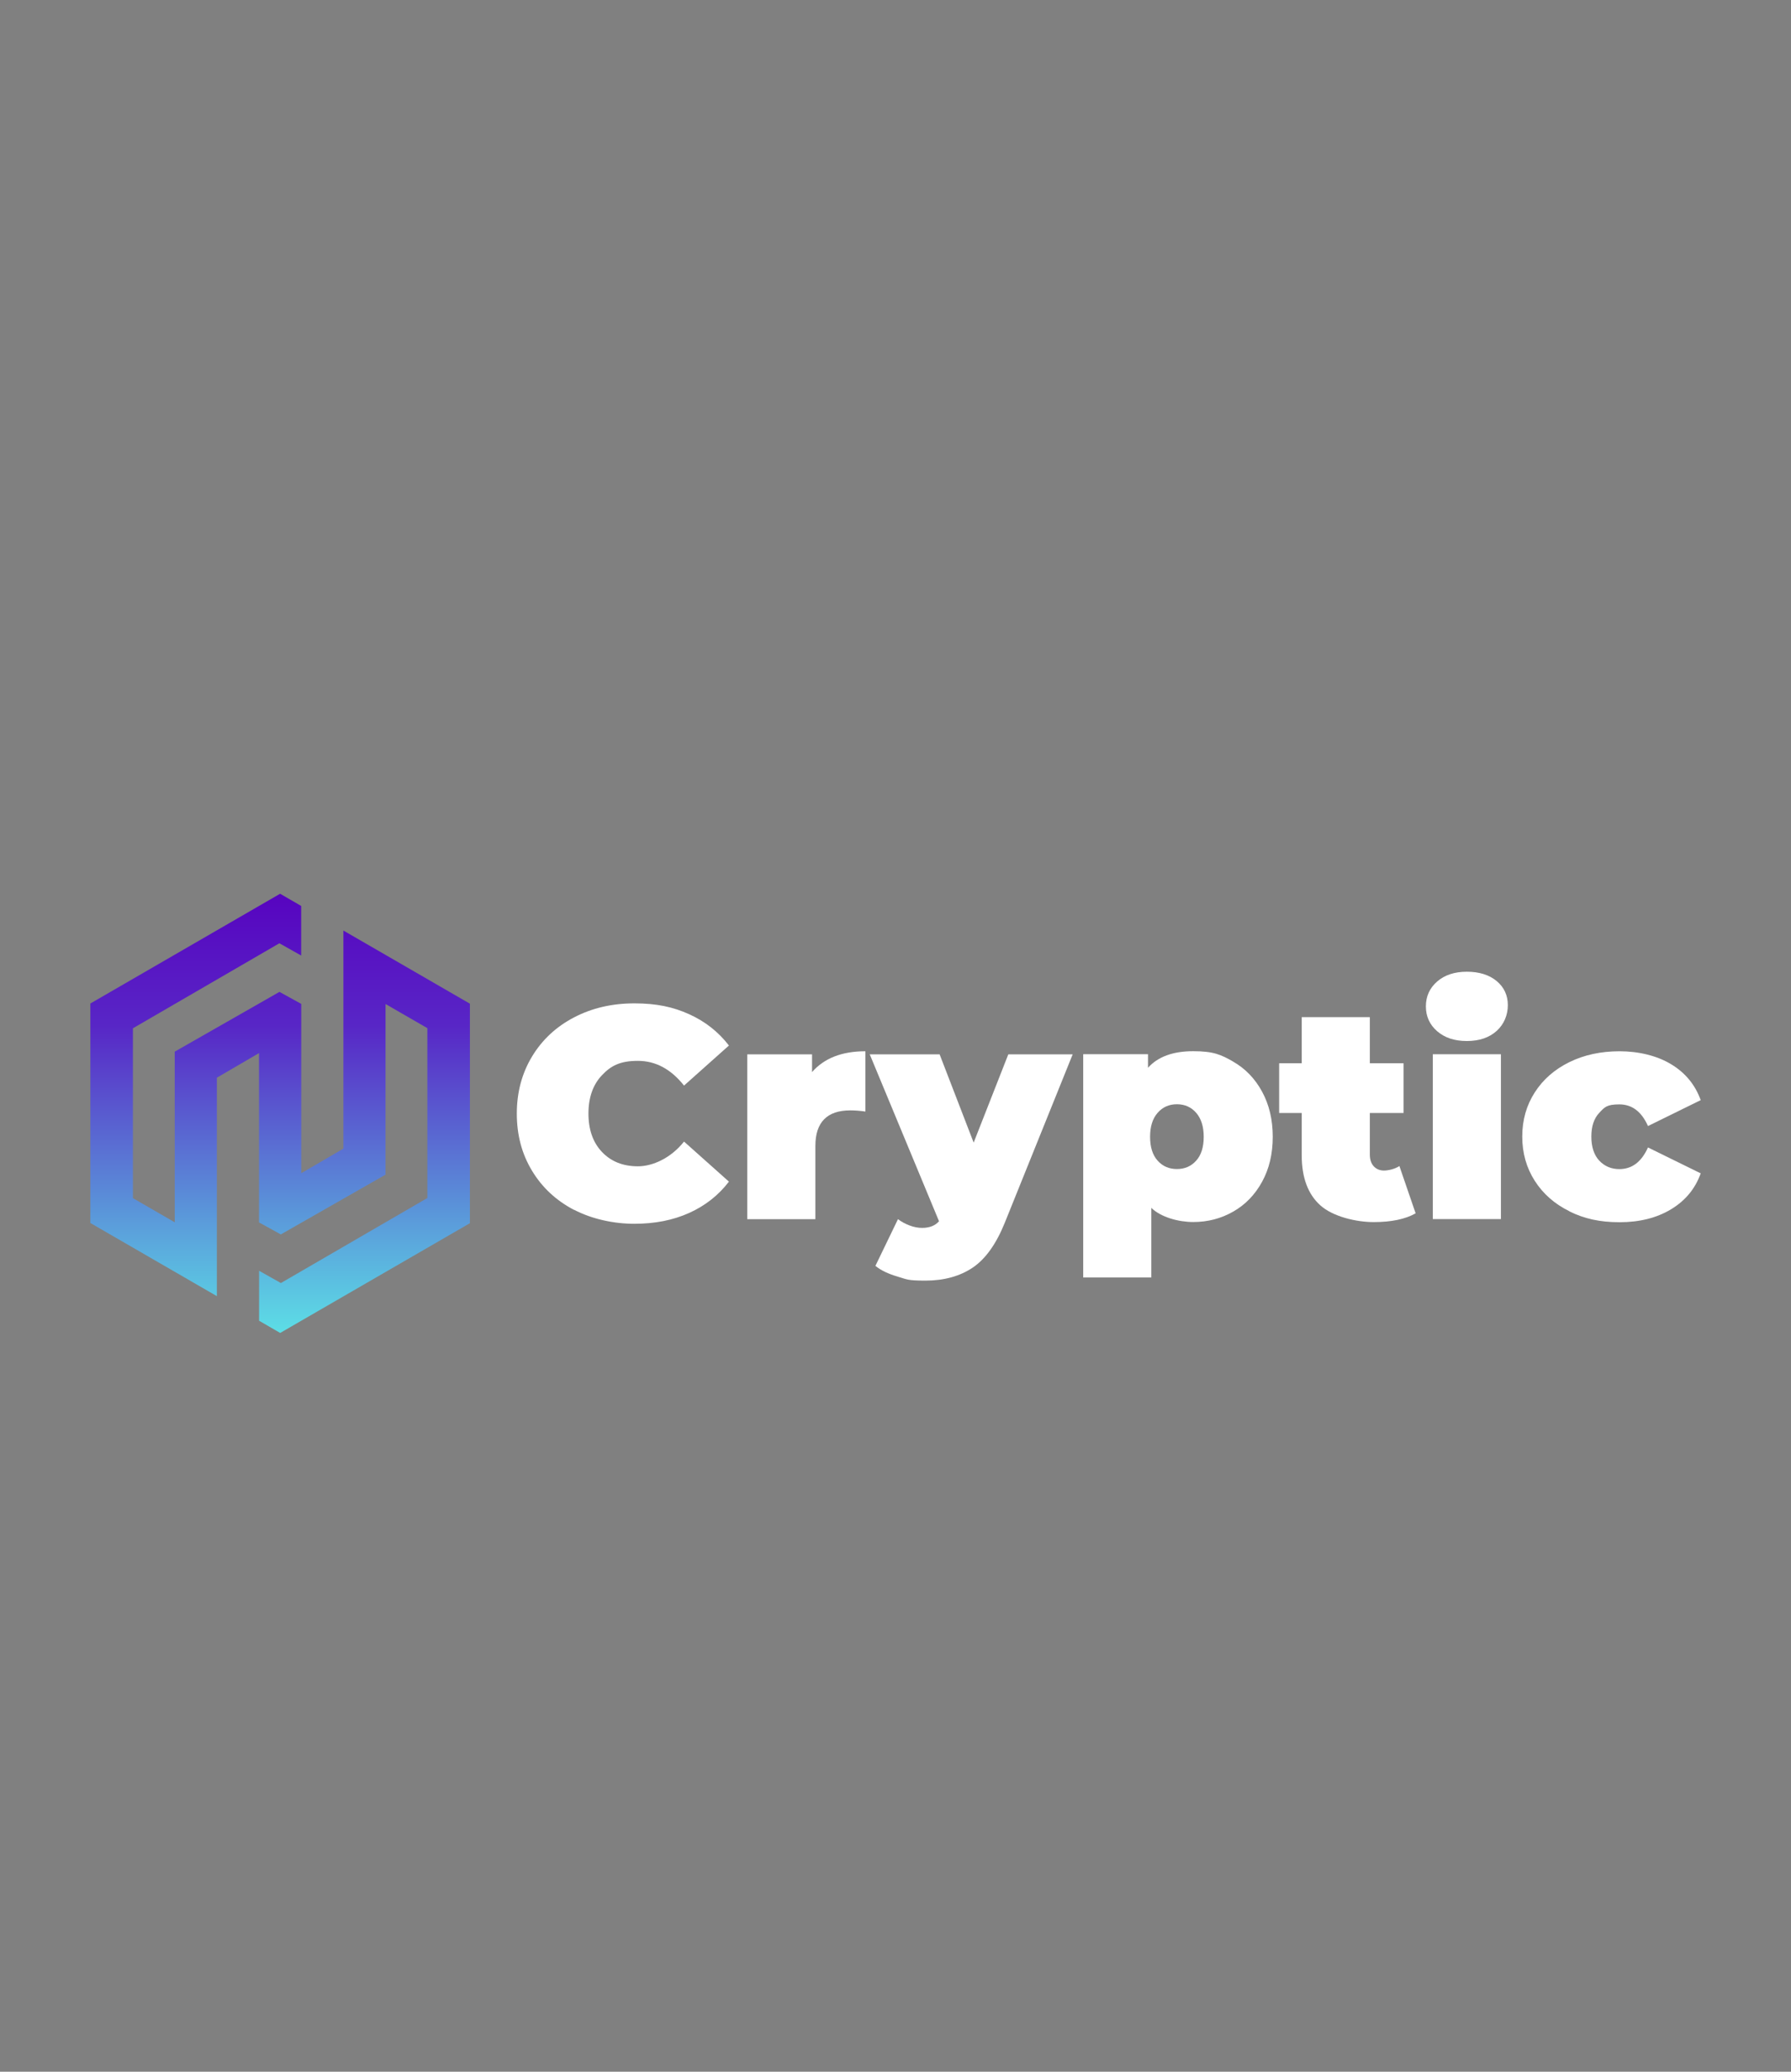 <?xml version="1.0" encoding="UTF-8"?>
<svg id="Camada_1" xmlns="http://www.w3.org/2000/svg" version="1.1" xmlns:xlink="http://www.w3.org/1999/xlink" viewBox="0 0 2745 3175">
  <rect x="0" y="0" width="2745" height="3175" fill="#808080" stroke="none"/>
  <!-- Generator: Adobe Illustrator 29.8.2, SVG Export Plug-In . SVG Version: 2.1.1 Build 3)  -->
  <defs>
    <style>
      .st0 {
        fill: #fff;
      }

      .st1 {
        fill: url(#Gradiente_sem_nome);
        fill-rule: evenodd;
      }
    </style>
    <linearGradient id="Gradiente_sem_nome" data-name="Gradiente sem nome" x1="429.35" y1="3982.3" x2="429.35" y2="3309.2" gradientTransform="translate(0 5352) scale(1 -1)" gradientUnits="userSpaceOnUse">
      <stop offset="0" stop-color="#5704c0"/>
      <stop offset=".3" stop-color="#5826c6"/>
      <stop offset="1" stop-color="#5cdee6"/>
    </linearGradient>
  </defs>
  <path class="st1" d="M429.3,1369.7l32.3,18.7v76l-33.4-18.8-224.5,130.3v260.3l64.1,37v-261.5l160.5-91.6,33.4,18.4v259.5l64.6-37.7v-334.2l193.9,112.1v336.4l-290.8,168.2-32.3-18.7v-76.6l33.4,18.8,224.5-130.3v-260.3l-64.1-37v261.5l-160.5,91.6-33.4-18.4v-259.5l-64.6,37.7v334.8l-193.9-112.1v-336.4l290.8-168.2h0Z"/>
  <g>
    <path class="st0" d="M879.8,1854.2c-27.4-14.3-48.9-34.3-64.4-60-15.6-25.7-23.3-54.9-23.3-87.5s7.8-61.8,23.3-87.5,37-45.7,64.4-60,58.2-21.5,92.4-21.5,59.4,5.5,84,16.6,44.9,27.1,61,48l-68.8,61.4c-20-25.2-43.6-37.9-70.7-37.9s-41.1,7.3-55,21.9-20.8,34.3-20.8,58.9,6.9,44.3,20.8,58.9c13.9,14.6,32.2,21.9,55,21.9s50.6-12.6,70.7-37.9l68.8,61.4c-16,20.9-36.3,36.9-61,48-24.6,11.1-52.6,16.6-84,16.6s-65-7.2-92.4-21.5v.2Z"/>
    <path class="st0" d="M1326.4,1611.1v92.4c-8.3-1.2-16-1.8-23.1-1.8-35.7,0-53.6,18.2-53.6,54.5v112.2h-104.4v-252.6h99.3v27.2c18.5-21.2,45.7-31.9,81.7-31.9h.1Z"/>
    <path class="st0" d="M1644.1,1615.7l-103.9,257.7c-13.2,32.9-29.7,56-49.4,69.3-19.7,13.2-43.9,19.9-72.5,19.9s-28.4-2.1-42.7-6.2c-14.3-4.2-25.6-9.6-33.9-16.4l34.6-71.6c5.2,4,11.2,7.2,17.8,9.7,6.6,2.5,13,3.7,19.2,3.7,11.4,0,20-3.4,25.9-10.2l-106.2-255.8h107.1l52.2,135.3,53.1-135.3h98.8l-.1-.1Z"/>
    <path class="st0" d="M1890,1627c18.6,10.6,33.4,25.9,44.3,45.9s16.4,43.1,16.4,69.3-5.5,49.2-16.4,69c-10.9,19.9-25.7,35.1-44.3,45.7-18.6,10.6-39,15.9-61.2,15.9s-49.4-7.2-64.2-21.7v106.7h-104.4v-342.2h99.3v20.8c15.1-16.9,38.2-25.4,69.3-25.4s42.6,5.3,61.2,15.9v.1ZM1833.4,1778.7c7.7-8.6,11.5-20.8,11.5-36.5s-3.9-27.9-11.5-36.7c-7.7-8.8-17.5-13.2-29.6-13.2s-21.9,4.4-29.6,13.2c-7.7,8.8-11.5,21-11.5,36.7s3.8,27.9,11.5,36.5,17.5,12.9,29.6,12.9,21.9-4.3,29.6-12.9Z"/>
    <path class="st0" d="M2169.6,1859.5c-15.7,8.9-37.1,13.4-64.2,13.4s-62.7-8.5-81.7-25.6c-19.1-17.1-28.6-42.7-28.6-76.9v-64.7h-34.6v-76.2h34.6v-70.7h104.4v70.7h51.7v76.2h-51.7v63.7c0,7.7,2,13.7,6,18s9.2,6.5,15.7,6.5,16.8-2.3,23.6-6.9l24.9,72.5h-.1Z"/>
    <path class="st0" d="M2202.7,1580.4c-11.5-10-17.3-22.7-17.3-38.1s5.8-28.1,17.3-38.1,26.7-15,45.5-15,34.3,4.8,45.7,14.3,17.1,21.9,17.1,36.9-5.7,29.2-17.1,39.5c-11.4,10.3-26.6,15.5-45.7,15.5s-33.9-5-45.5-15h0ZM2196,1615.7h104.4v252.6h-104.4v-252.6Z"/>
    <path class="st0" d="M2405.4,1856.3c-22.6-11.1-40.3-26.6-53.1-46.6s-19.2-42.6-19.2-67.9,6.4-47.8,19.2-67.7c12.8-19.9,30.5-35.3,53.1-46.4s48.3-16.6,76.9-16.6,57.1,6.6,79,19.9c21.9,13.2,36.9,31.6,45.3,55l-80.8,39.7c-9.9-22.2-24.5-33.2-43.9-33.2s-22.6,4.3-30.7,12.9c-8.2,8.6-12.2,20.8-12.2,36.5s4.1,28.3,12.2,36.9c8.2,8.6,18.4,12.9,30.7,12.9,19.4,0,34-11.1,43.9-33.2l80.8,39.7c-8.3,23.4-23.4,41.7-45.3,55-21.9,13.2-48.2,19.9-79,19.9s-54.3-5.5-76.9-16.6v-.2Z"/>
  </g>
</svg>